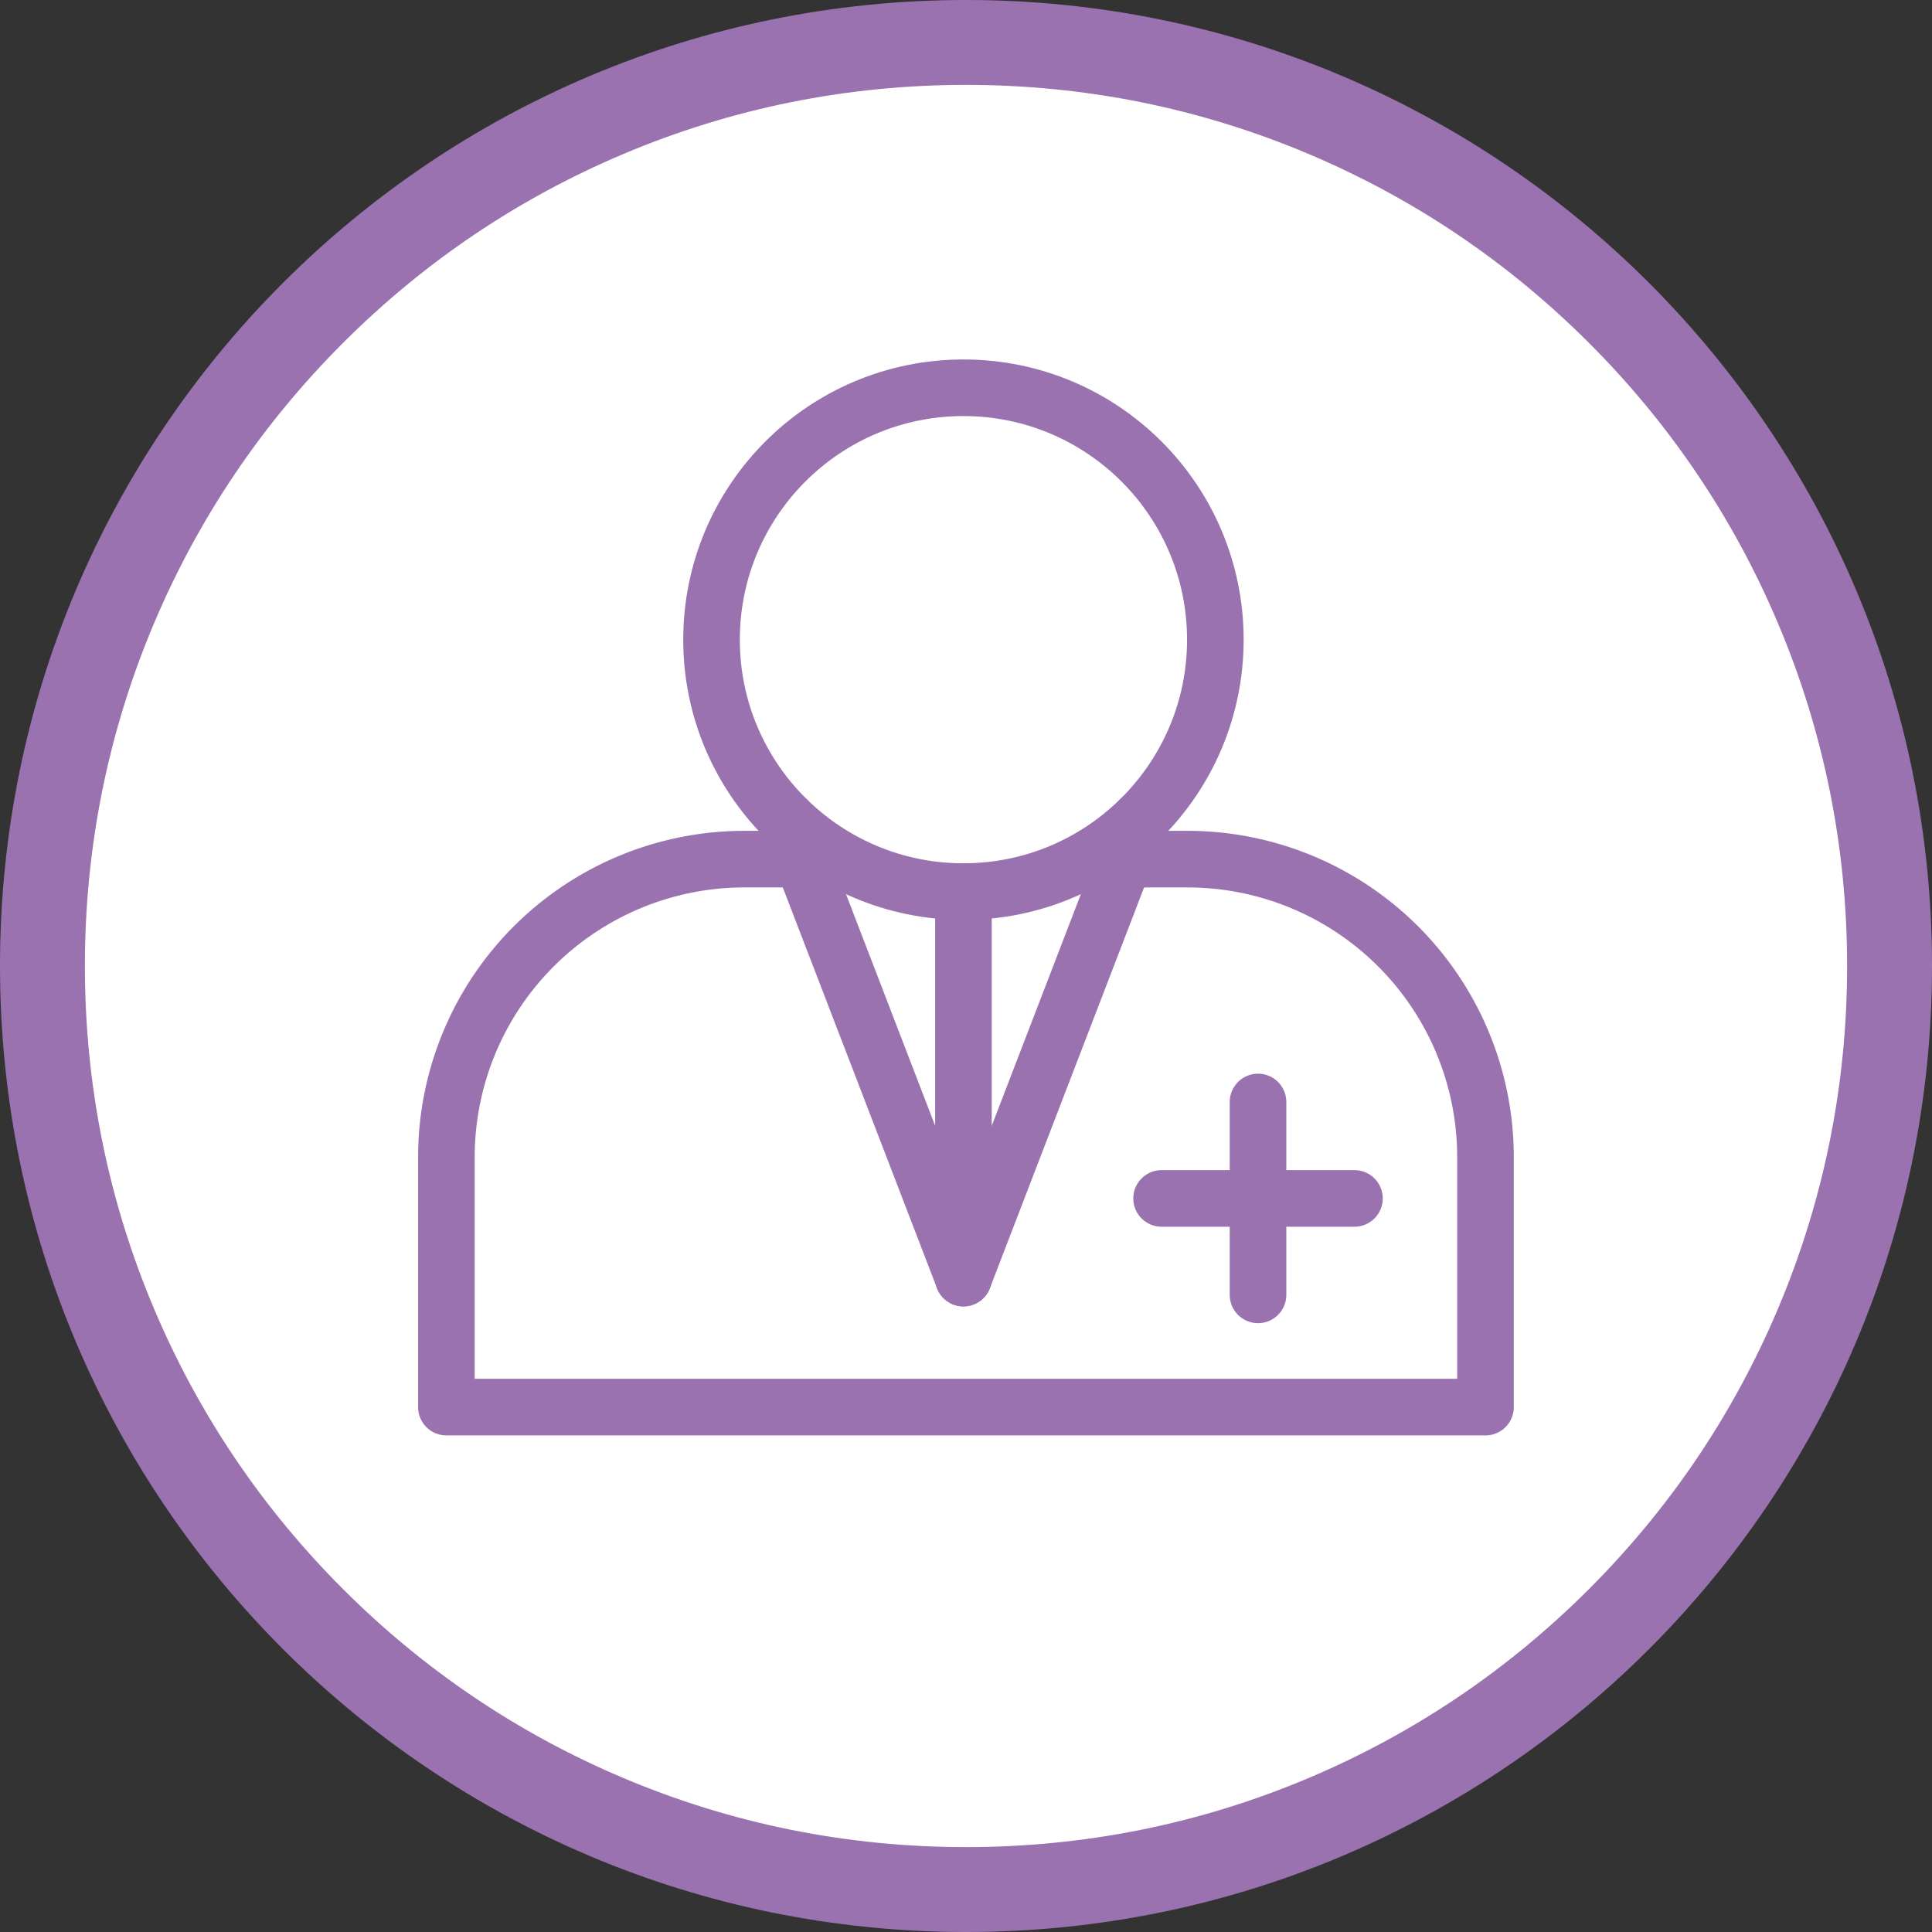 <svg xmlns="http://www.w3.org/2000/svg" width="68.273" height="68.273" viewBox="0 0 68.273 68.273">
  <rect x="0" y="0" width="68.273" height="68.273" fill="#333333" stroke="none"/>
  <g id="Group_8756" data-name="Group 8756" transform="translate(-226 -1342.012)">
    <g id="Group_8547" data-name="Group 8547" transform="translate(226 1342.012)">
      <g id="Path_11493" data-name="Path 11493" fill="#fff">
        <path d="M 34.136 66.773 C 29.73 66.773 25.456 65.91 21.433 64.209 C 17.547 62.565 14.057 60.212 11.059 57.214 C 8.061 54.216 5.708 50.726 4.064 46.84 C 2.363 42.817 1.5 38.543 1.5 34.136 C 1.5 29.73 2.363 25.456 4.064 21.433 C 5.708 17.547 8.061 14.057 11.059 11.059 C 14.057 8.061 17.547 5.708 21.433 4.064 C 25.456 2.363 29.73 1.5 34.136 1.5 C 38.543 1.5 42.817 2.363 46.84 4.064 C 50.726 5.708 54.216 8.061 57.214 11.059 C 60.212 14.057 62.565 17.547 64.209 21.433 C 65.91 25.456 66.773 29.73 66.773 34.136 C 66.773 38.543 65.91 42.817 64.209 46.84 C 62.565 50.726 60.212 54.216 57.214 57.214 C 54.216 60.212 50.726 62.565 46.84 64.209 C 42.817 65.91 38.543 66.773 34.136 66.773 Z" stroke="none"/>
        <path d="M 34.136 3 C 29.932 3 25.854 3.823 22.018 5.446 C 18.31 7.014 14.98 9.259 12.12 12.12 C 9.259 14.98 7.014 18.31 5.446 22.018 C 3.823 25.854 3 29.932 3 34.136 C 3 38.341 3.823 42.419 5.446 46.255 C 7.014 49.963 9.259 53.293 12.12 56.153 C 14.98 59.014 18.31 61.259 22.018 62.827 C 25.854 64.45 29.932 65.273 34.136 65.273 C 38.341 65.273 42.419 64.45 46.255 62.827 C 49.963 61.259 53.293 59.014 56.153 56.153 C 59.014 53.293 61.259 49.963 62.827 46.255 C 64.45 42.419 65.273 38.341 65.273 34.136 C 65.273 29.932 64.45 25.854 62.827 22.018 C 61.259 18.31 59.014 14.98 56.153 12.12 C 53.293 9.259 49.963 7.014 46.255 5.446 C 42.419 3.823 38.341 3 34.136 3 M 34.136 0 C 52.99 0 68.273 15.283 68.273 34.136 C 68.273 52.99 52.99 68.273 34.136 68.273 C 15.283 68.273 0 52.99 0 34.136 C 0 15.283 15.283 0 34.136 0 Z" stroke="none" fill="#9b72b0"/>
      </g>
    </g>
    <g id="Group_8767" data-name="Group 8767" transform="translate(-1194.254 718.025)">
      <circle id="Ellipse_34" data-name="Ellipse 34" cx="8.902" cy="8.902" r="8.902" transform="translate(1445.398 637.69)" fill="none" stroke="#9b72b0" stroke-linecap="round" stroke-miterlimit="10" stroke-width="2"/>
      <line id="Line_45" data-name="Line 45" y1="6.816" transform="translate(1464.71 662.929)" fill="none" stroke="#9b72b0" stroke-linecap="round" stroke-linejoin="round" stroke-width="2"/>
      <line id="Line_46" data-name="Line 46" x2="6.816" transform="translate(1461.302 666.337)" fill="none" stroke="#9b72b0" stroke-linecap="round" stroke-linejoin="round" stroke-width="2"/>
      <path id="Path_2095" data-name="Path 2095" d="M1467.97,672.823v13.659l-6.238-16.211" transform="translate(-13.67 -17.329)" fill="none" stroke="#9b72b0" stroke-linecap="round" stroke-linejoin="round" stroke-width="2"/>
      <line id="Line_47" data-name="Line 47" y1="16.211" x2="6.238" transform="translate(1454.3 652.942)" fill="none" stroke="#9b72b0" stroke-linecap="round" stroke-linejoin="round" stroke-width="2"/>
      <path id="Path_2096" data-name="Path 2096" d="M1458.843,673.273h3.405a10.533,10.533,0,0,1,10.5,10.5v8.864h-36.719v-8.864a10.533,10.533,0,0,1,10.5-10.5h3.213" transform="translate(0 -18.926)" fill="none" stroke="#9b72b0" stroke-linecap="round" stroke-linejoin="round" stroke-width="2"/>
    </g>
  </g>
</svg>
